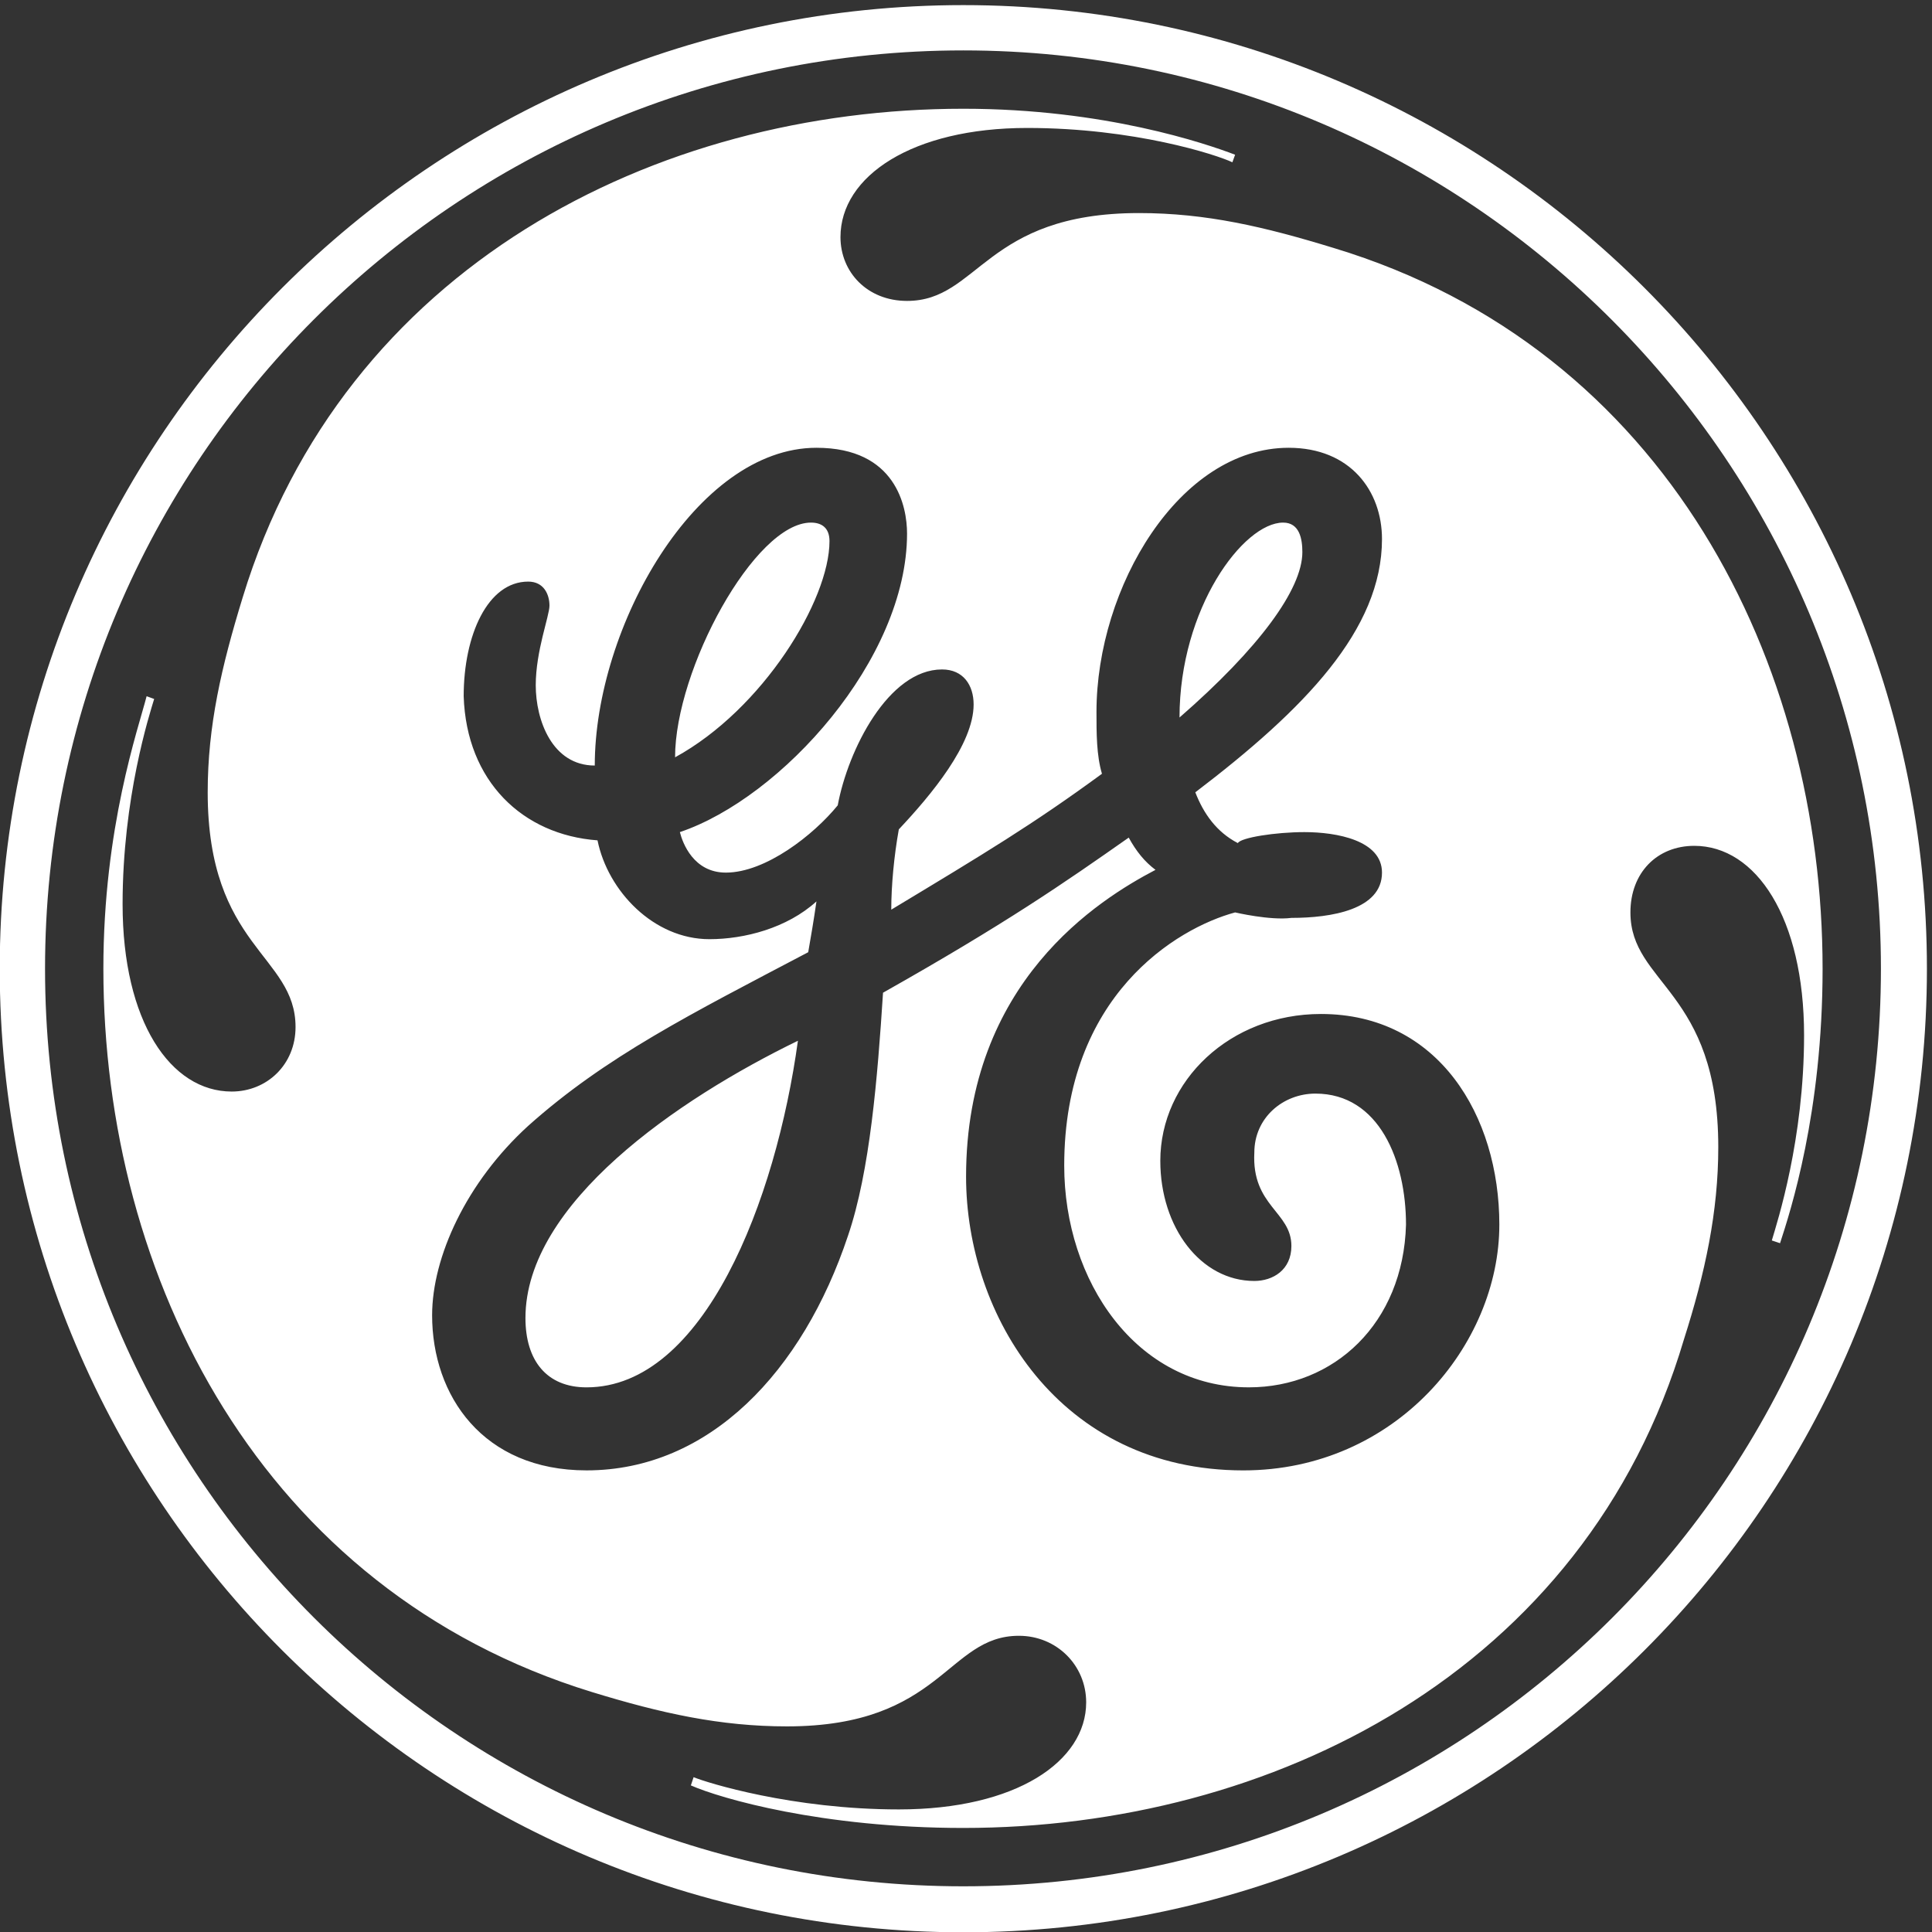 <?xml version="1.0" encoding="UTF-8"?>
<svg width="234.33" height="234.33" version="1.1" viewBox="0 0 234.33 234.33" xmlns="http://www.w3.org/2000/svg">
 <rect x="0" y="0" width="234.33" height="234.33" fill="#333333" stroke="none"/>
 <g transform="translate(-11.685 -12.241)">
  <path transform="matrix(.133 0 0 -.133 0 258.67)" d="m1845.1 969.45c0 484.43-394.31 878.74-878.74 878.74-484.43 0-878.74-394.31-878.74-878.74 0-486.31 394.31-878.74 878.74-878.74 484.43 0 878.74 392.43 878.74 878.74zm-41.94 0c0-462.53-374.27-836.81-836.8-836.81s-837.43 374.28-837.43 836.81 374.9 837.43 837.43 837.43 836.8-377.41 836.8-837.43zm-53.2 0c0 277.89-141.45 565.17-445.62 657.18-63.22 19.4-116.42 31.92-177.75 31.92-140.83 0-145.84-80.12-211.55-80.12-36.305 0-60.715 26.29-60.715 58.21 0 55.7 65.719 99.52 170.25 99.52 97.63 0 172.74-24.41 187.14-31.3l2.5 6.89c-26.29 10.01-118.92 41.93-247.85 41.93-280.4 0-565.17-143.95-657.18-445.63-19.398-63.21-31.918-117.04-31.918-177.75 0-141.45 80.114-148.33 80.114-214.05 0-34.426-26.29-58.836-58.207-58.836-55.704 0-99.516 63.844-99.516 170.87 0 97.02 24.41 172.74 28.789 187.14l-6.883 2.51c-7.512-29.42-39.433-119.55-39.433-248.48 0-282.27 143.96-567.05 445.63-659.68 63.215-19.403 117.04-31.293 177.75-31.293 141.45 0 145.83 82.617 211.54 82.617 34.43 0 61.34-26.914 61.34-60.711 0-53.824-63.84-97.637-170.86-97.637-97.016 0-175.25 24.41-187.14 29.414l-2.504-7.508c26.914-11.89 119.54-38.804 248.48-38.804 279.77 0 567.05 141.45 657.18 445.63 19.4 60.711 31.29 116.41 31.29 175.25 0 143.33-80.12 148.34-80.12 214.05 0 36.3 24.41 60.71 58.22 60.71 56.32 0 100.14-65.71 100.14-172.74 0-95.136-24.41-170.24-29.42-187.14l7.51-2.5c9.39 28.789 38.8 118.91 38.8 250.35zm-294.79-233.46c0-109.53-94.5-224.06-233.45-224.06-167.74 0-252.86 141.45-252.86 267.88 0 177.75 121.42 252.86 172.75 279.78-10.02 7.51-17.53 16.89-24.42 29.41-58.83-41.31-112.03-78.23-224.06-141.45-5.011-77.609-11.894-162.73-31.922-221.56-41.308-123.92-126.43-214.05-238.46-214.05-94.508 0-140.82 68.218-140.82 141.45 0 53.199 31.293 121.42 87.621 172.74 70.727 63.215 148.34 102.02 255.36 158.35 2.504 14.394 5.004 28.791 7.508 46.321-26.911-24.41-65.715-34.431-97.637-34.431-50.696 0-92.629 43.811-102.02 90.131-68.218 5.01-119.54 53.83-122.05 131.44 0 55.7 21.907 104.52 58.832 104.52 14.399 0 19.403-11.9 19.403-21.91 0-9.39-12.516-41.31-12.516-72.6 0-31.92 15.02-73.23 53.828-73.23 0 126.43 92.629 289.78 202.16 289.78 72.605 0 82.621-53.82 82.621-78.23 0-114.54-114.54-240.96-207.17-272.26 2.504-10.02 12.515-36.93 41.933-36.93 36.297 0 80.11 34.43 102.02 61.34 9.39 50.7 46.316 123.93 95.137 123.93 19.402 0 28.789-14.4 28.789-31.93 0-36.3-38.801-82.61-68.219-113.91-4.383-24.41-6.887-51.32-6.887-73.22 85.121 51.32 128.93 77.61 192.14 123.92-5 16.9-5 36.93-5 56.33 0 113.91 75.73 240.96 175.25 240.96 56.33 0 85.12-39.43 85.12-83.24 0-82.61-70.73-155.21-170.24-230.95 7.51-19.4 19.4-36.3 38.8-46.32 2.5 5.01 34.43 10.02 60.71 10.02 29.42 0 70.73-7.51 70.73-36.93 0-33.79-46.32-41.3-82.62-41.3-19.4-2.51-51.32 5-51.32 5-53.2-14.39-155.85-75.731-155.85-230.95 0-105.15 65.72-202.16 168.37-202.16 77.61 0 140.82 58.207 143.32 148.33 0 58.211-24.41 119.55-82.61 119.55-29.42 0-55.71-21.906-55.71-53.828-2.5-48.816 33.8-53.824 33.8-85.117 0-21.906-16.9-31.922-33.8-31.922-48.82 0-85.74 48.816-85.74 109.53 0 73.227 63.84 133.94 146.45 133.94 107.03 0 162.73-92.633 162.73-192.15zm-179.63 613.37c0 11.89-2.5 26.91-17.52 26.91-36.3 0-94.51-78.23-94.51-177.75 72.6 63.22 112.03 117.04 112.03 150.84zm-431.23 10.02c0 11.89-6.883 16.89-16.894 16.89-51.325 0-123.93-133.93-123.93-214.05 80.113 43.82 140.82 143.33 140.82 197.16zm-28.789-455.65c-109.53-53.199-248.48-148.34-248.48-252.86 0-38.805 19.406-63.215 55.707-63.215 107.02 0 172.74 170.24 192.77 316.07" fill="#fff" fill-rule="evenodd"/>
 </g>
</svg>
